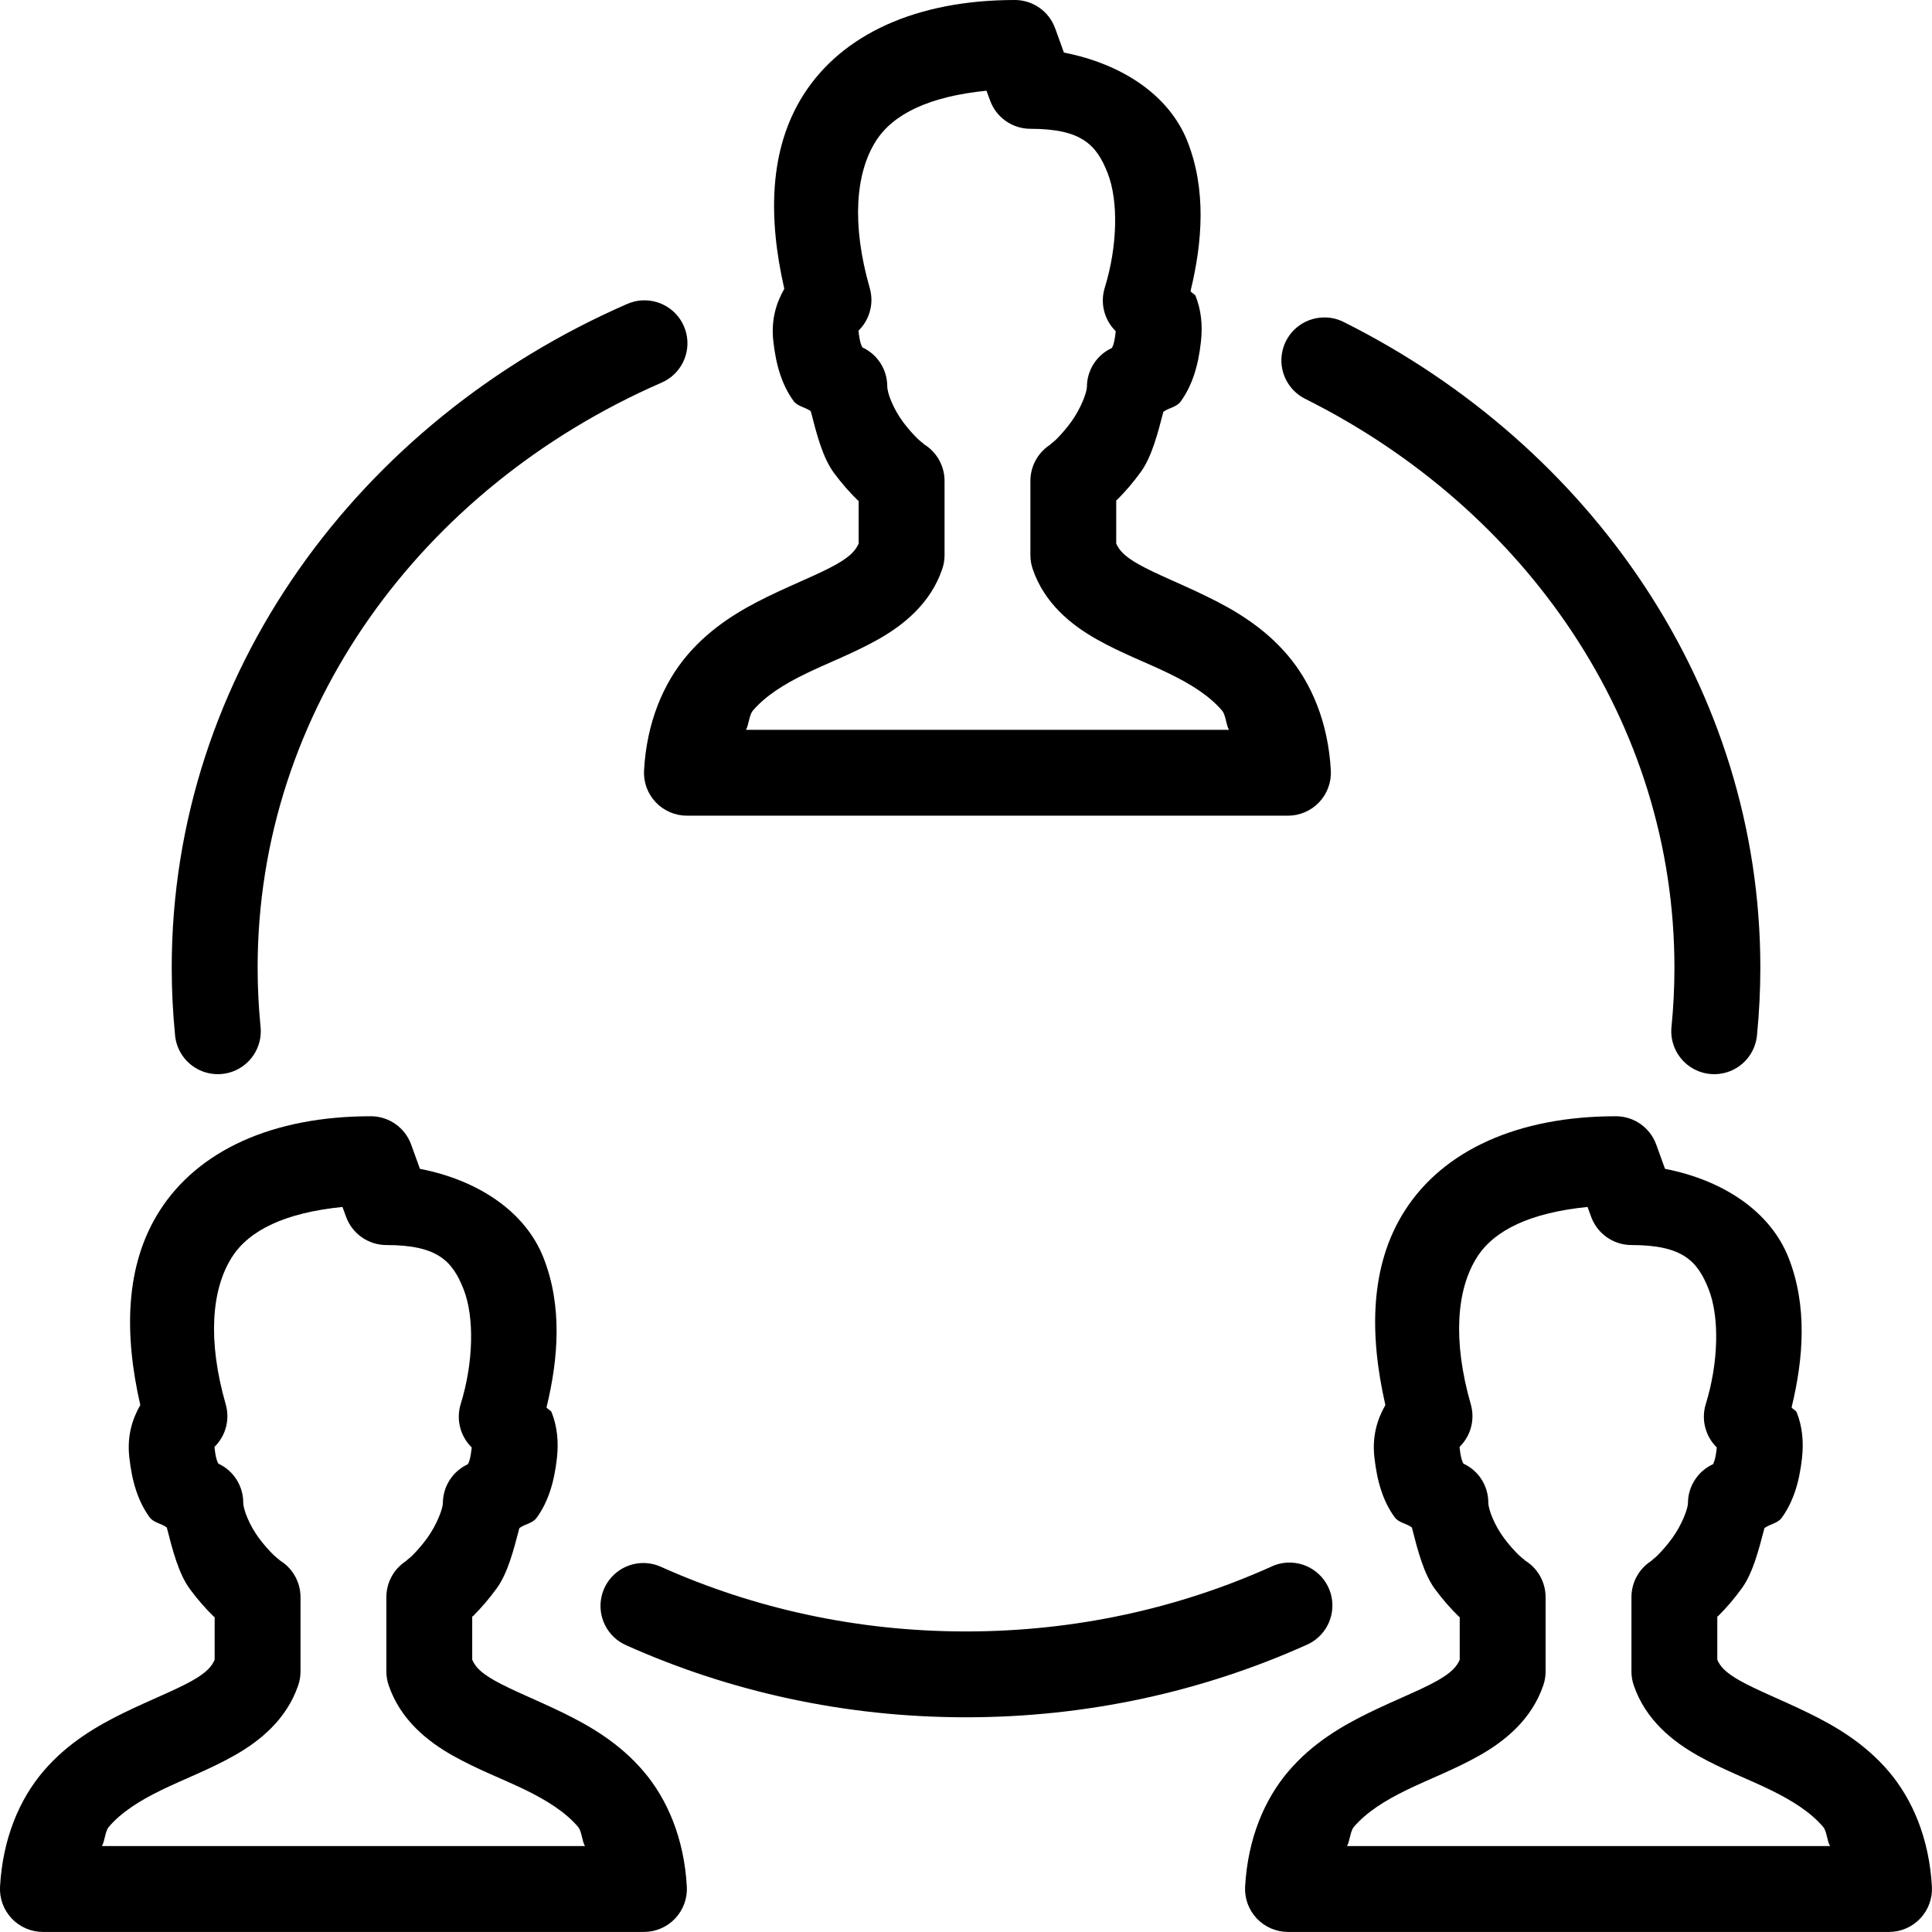<svg height="60" viewBox="0 0 60 60" width="60" xmlns="http://www.w3.org/2000/svg"><path d="m31.516 0c-3.043 0-5.363 1.057-6.563 2.943-1.08 1.698-1.097 3.834-.596 6.026-.255.446-.414.969-.341 1.625.084.759.271 1.363.625 1.854.13.181.364.191.539.323.18.709.369 1.443.721 1.919.248.335.5.616.734.844.01.01.021.014.031.023v1.323c-.09.201-.236.388-.701.651-.513.29-1.28.587-2.112.992-.832.406-1.75.936-2.5 1.812-.75.876-1.269 2.098-1.352 3.591-.02.366.111.723.363.989.252.266.602.417.968.417h18.667c.366 0 .716-.151.968-.417.252-.266.383-.624.363-.989-.083-1.493-.602-2.715-1.352-3.591-.75-.876-1.668-1.407-2.5-1.812-.832-.406-1.599-.705-2.112-.995-.465-.263-.611-.447-.701-.648v-1.339c.013-.013.028-.02.042-.034.231-.232.48-.515.721-.849.341-.471.522-1.181.701-1.867.176-.132.408-.142.539-.323.354-.491.544-1.095.628-1.854.056-.508.009-.983-.167-1.424-.024-.059-.128-.091-.156-.151.372-1.527.493-3.154-.096-4.648-.563-1.426-2.018-2.404-3.836-2.758l-.273-.755c-.192-.527-.692-.878-1.253-.878zm-.88 2.815.112.307c.192.527.692.877 1.253.878 1.591 0 2.052.498 2.396 1.37.344.872.307 2.292-.089 3.57-.146.476-.015.995.341 1.344.001.025.002 0-.003.039-.041.376-.099.451-.115.484-.472.217-.775.689-.776 1.208 0 .162-.182.663-.484 1.081-.151.209-.32.4-.453.534-.133.134-.303.235-.146.146-.415.237-.671.678-.672 1.156v2.312c0.0.147.025.293.073.432.365 1.068 1.202 1.735 1.979 2.174.777.439 1.569.732 2.258 1.068.689.336 1.255.697 1.643 1.151.116.135.121.435.214.596h-15c.092-.161.098-.461.214-.596.388-.454.954-.813 1.643-1.148.689-.336 1.481-.631 2.258-1.07.777-.439 1.614-1.107 1.979-2.174.048-.139.073-.285.073-.432v-2.312c-.001-.48-.259-.923-.677-1.159.134.076-.028-.021-.161-.151-.134-.13-.3-.315-.451-.518-.301-.407-.49-.89-.49-1.109-.001-.519-.302-.99-.773-1.208-.016-.034-.075-.108-.117-.484-.006-.052.005-.035.013-.052.339-.343.466-.842.333-1.305-.571-1.992-.44-3.576.193-4.57.535-.841 1.659-1.382 3.432-1.56zm-10.693 6.513c-.165.009-.326.049-.477.117-8.317 3.632-14.133 11.482-14.133 20.604 0 .701.035 1.395.102 2.081.037.481.332.905.771 1.107s.952.152 1.343-.132c.391-.284.597-.756.541-1.236-.059-.6-.089-1.206-.089-1.82 0-7.99 5.086-14.908 12.534-18.161.597-.252.926-.897.78-1.528-.146-.631-.725-1.067-1.372-1.031zm21.157.531c-.616.013-1.144.447-1.275 1.049-.131.602.168 1.216.723 1.485 6.858 3.434 11.453 10.059 11.453 17.656 0 .614-.03 1.222-.089 1.82-.057.479.15.952.541 1.236.391.284.904.334 1.343.132.438-.202.733-.626.771-1.107.067-.684.102-1.38.102-2.081 0-8.674-5.26-16.204-12.925-20.042-.199-.103-.42-.154-.643-.148zm-29.584 24.807c-3.043 0-5.363 1.057-6.563 2.943-1.08 1.698-1.097 3.834-.596 6.026-.255.446-.414.969-.341 1.625.084.759.271 1.363.625 1.854.13.181.364.191.539.323.18.709.369 1.443.721 1.919.248.335.5.616.734.844.01.01.021.014.031.023v1.323c-.09.201-.236.388-.701.651-.513.29-1.28.587-2.112.992-.832.406-1.75.936-2.5 1.812s-1.269 2.098-1.352 3.591c-.02.366.111.723.363.989.252.266.602.417.968.417h18.667c.366 0 .716-.151.968-.417.252-.266.383-.624.363-.989-.083-1.493-.602-2.715-1.352-3.591-.75-.876-1.668-1.407-2.5-1.812s-1.599-.705-2.112-.995c-.465-.263-.611-.447-.701-.648v-1.339c.013-.013.028-.02.042-.034.231-.232.48-.515.721-.849.341-.471.522-1.181.701-1.867.176-.132.408-.142.539-.323.354-.491.544-1.095.628-1.854.056-.508.009-.983-.167-1.424-.024-.059-.128-.091-.156-.151.372-1.527.493-3.154-.096-4.648-.563-1.426-2.018-2.404-3.836-2.758l-.273-.755c-.192-.527-.692-.878-1.253-.878zm38.667 0c-3.043 0-5.363 1.057-6.563 2.943-1.08 1.698-1.097 3.834-.596 6.026-.255.446-.414.969-.341 1.625.084.759.271 1.363.625 1.854.13.181.364.191.539.323.18.709.369 1.443.721 1.919.248.335.5.616.734.844.01.01.021.014.031.023v1.323c-.09.201-.236.388-.701.651-.513.29-1.28.587-2.112.992-.832.406-1.75.936-2.5 1.812-.75.876-1.269 2.098-1.352 3.591-.02.366.111.723.363.989.252.266.602.417.968.417h18.667c.366 0 .716-.151.968-.417.252-.266.383-.624.363-.989-.083-1.493-.602-2.715-1.352-3.591s-1.668-1.407-2.5-1.812-1.599-.705-2.112-.995c-.465-.263-.611-.447-.701-.648v-1.339c.013-.013.028-.02.042-.034.231-.232.48-.515.721-.849.341-.471.522-1.181.701-1.867.176-.132.408-.142.539-.323.354-.491.544-1.095.628-1.854.056-.508.009-.983-.167-1.424-.024-.059-.128-.091-.156-.151.372-1.527.493-3.154-.096-4.648-.563-1.426-2.018-2.404-3.836-2.758l-.273-.755c-.192-.527-.692-.878-1.253-.878zm-39.548 2.815.112.307c.192.527.692.877 1.253.878 1.591 0 2.052.498 2.396 1.37.344.872.307 2.292-.089 3.57-.146.476-.015.995.341 1.344.001.025.002 0-.003.039-.041.376-.099.451-.115.484-.472.217-.775.689-.776 1.208 0 .162-.182.663-.484 1.081-.151.209-.32.4-.453.534-.133.134-.303.235-.146.146-.415.237-.671.678-.672 1.156v2.312c0.0.147.025.293.073.432.365 1.068 1.202 1.735 1.979 2.174.777.439 1.569.732 2.258 1.068.689.336 1.255.697 1.643 1.151.116.135.121.435.214.596h-15c.092-.161.098-.461.214-.596.388-.454.954-.813 1.643-1.148.689-.336 1.481-.631 2.258-1.07.777-.439 1.614-1.107 1.979-2.174.048-.139.073-.285.073-.432v-2.312c-.001-.48-.259-.923-.677-1.159.134.076-.028-.021-.161-.151-.134-.13-.3-.315-.451-.518-.301-.407-.49-.89-.49-1.109-.001-.519-.302-.99-.773-1.208-.016-.034-.075-.108-.117-.484-.006-.052.005-.035.013-.052.339-.343.466-.842.333-1.305-.571-1.992-.44-3.576.193-4.57.535-.841 1.659-1.382 3.432-1.56zm38.667 0 .112.307c.192.527.692.877 1.253.878 1.591 0 2.052.498 2.396 1.37.344.872.307 2.292-.089 3.57-.146.476-.015.995.341 1.344.001.025.002 0-.003.039-.041.376-.099.451-.115.484-.472.217-.775.689-.776 1.208 0 .162-.182.663-.484 1.081-.151.209-.32.4-.453.534-.133.134-.303.235-.146.146-.415.237-.671.678-.672 1.156v2.312c0.0.147.025.293.073.432.365 1.068 1.202 1.735 1.979 2.174.777.439 1.569.732 2.258 1.068.689.336 1.255.697 1.643 1.151.116.135.121.435.214.596h-15c.092-.161.098-.461.214-.596.388-.454.954-.813 1.643-1.148.689-.336 1.481-.631 2.258-1.07.777-.439 1.614-1.107 1.979-2.174.048-.139.073-.285.073-.432v-2.312c-.001-.48-.259-.923-.677-1.159.134.076-.028-.021-.161-.151-.134-.13-.3-.315-.451-.518-.301-.407-.49-.89-.49-1.109-.001-.519-.302-.99-.773-1.208-.016-.034-.075-.108-.117-.484-.006-.052.005-.035.013-.052.339-.343.466-.842.333-1.305-.571-1.992-.44-3.576.193-4.57.535-.841 1.659-1.382 3.432-1.56zm-9.305 11.047c-.188.007-.373.054-.542.138-2.862 1.282-6.066 2-9.456 2-3.39 0-6.594-.718-9.456-2-.162-.076-.337-.118-.516-.125-.641-.022-1.206.416-1.346 1.041-.14.626.185 1.262.773 1.516 3.2 1.433 6.777 2.234 10.544 2.234s7.345-.801 10.544-2.234c.602-.241.943-.881.808-1.515s-.707-1.08-1.355-1.055z"/></svg>